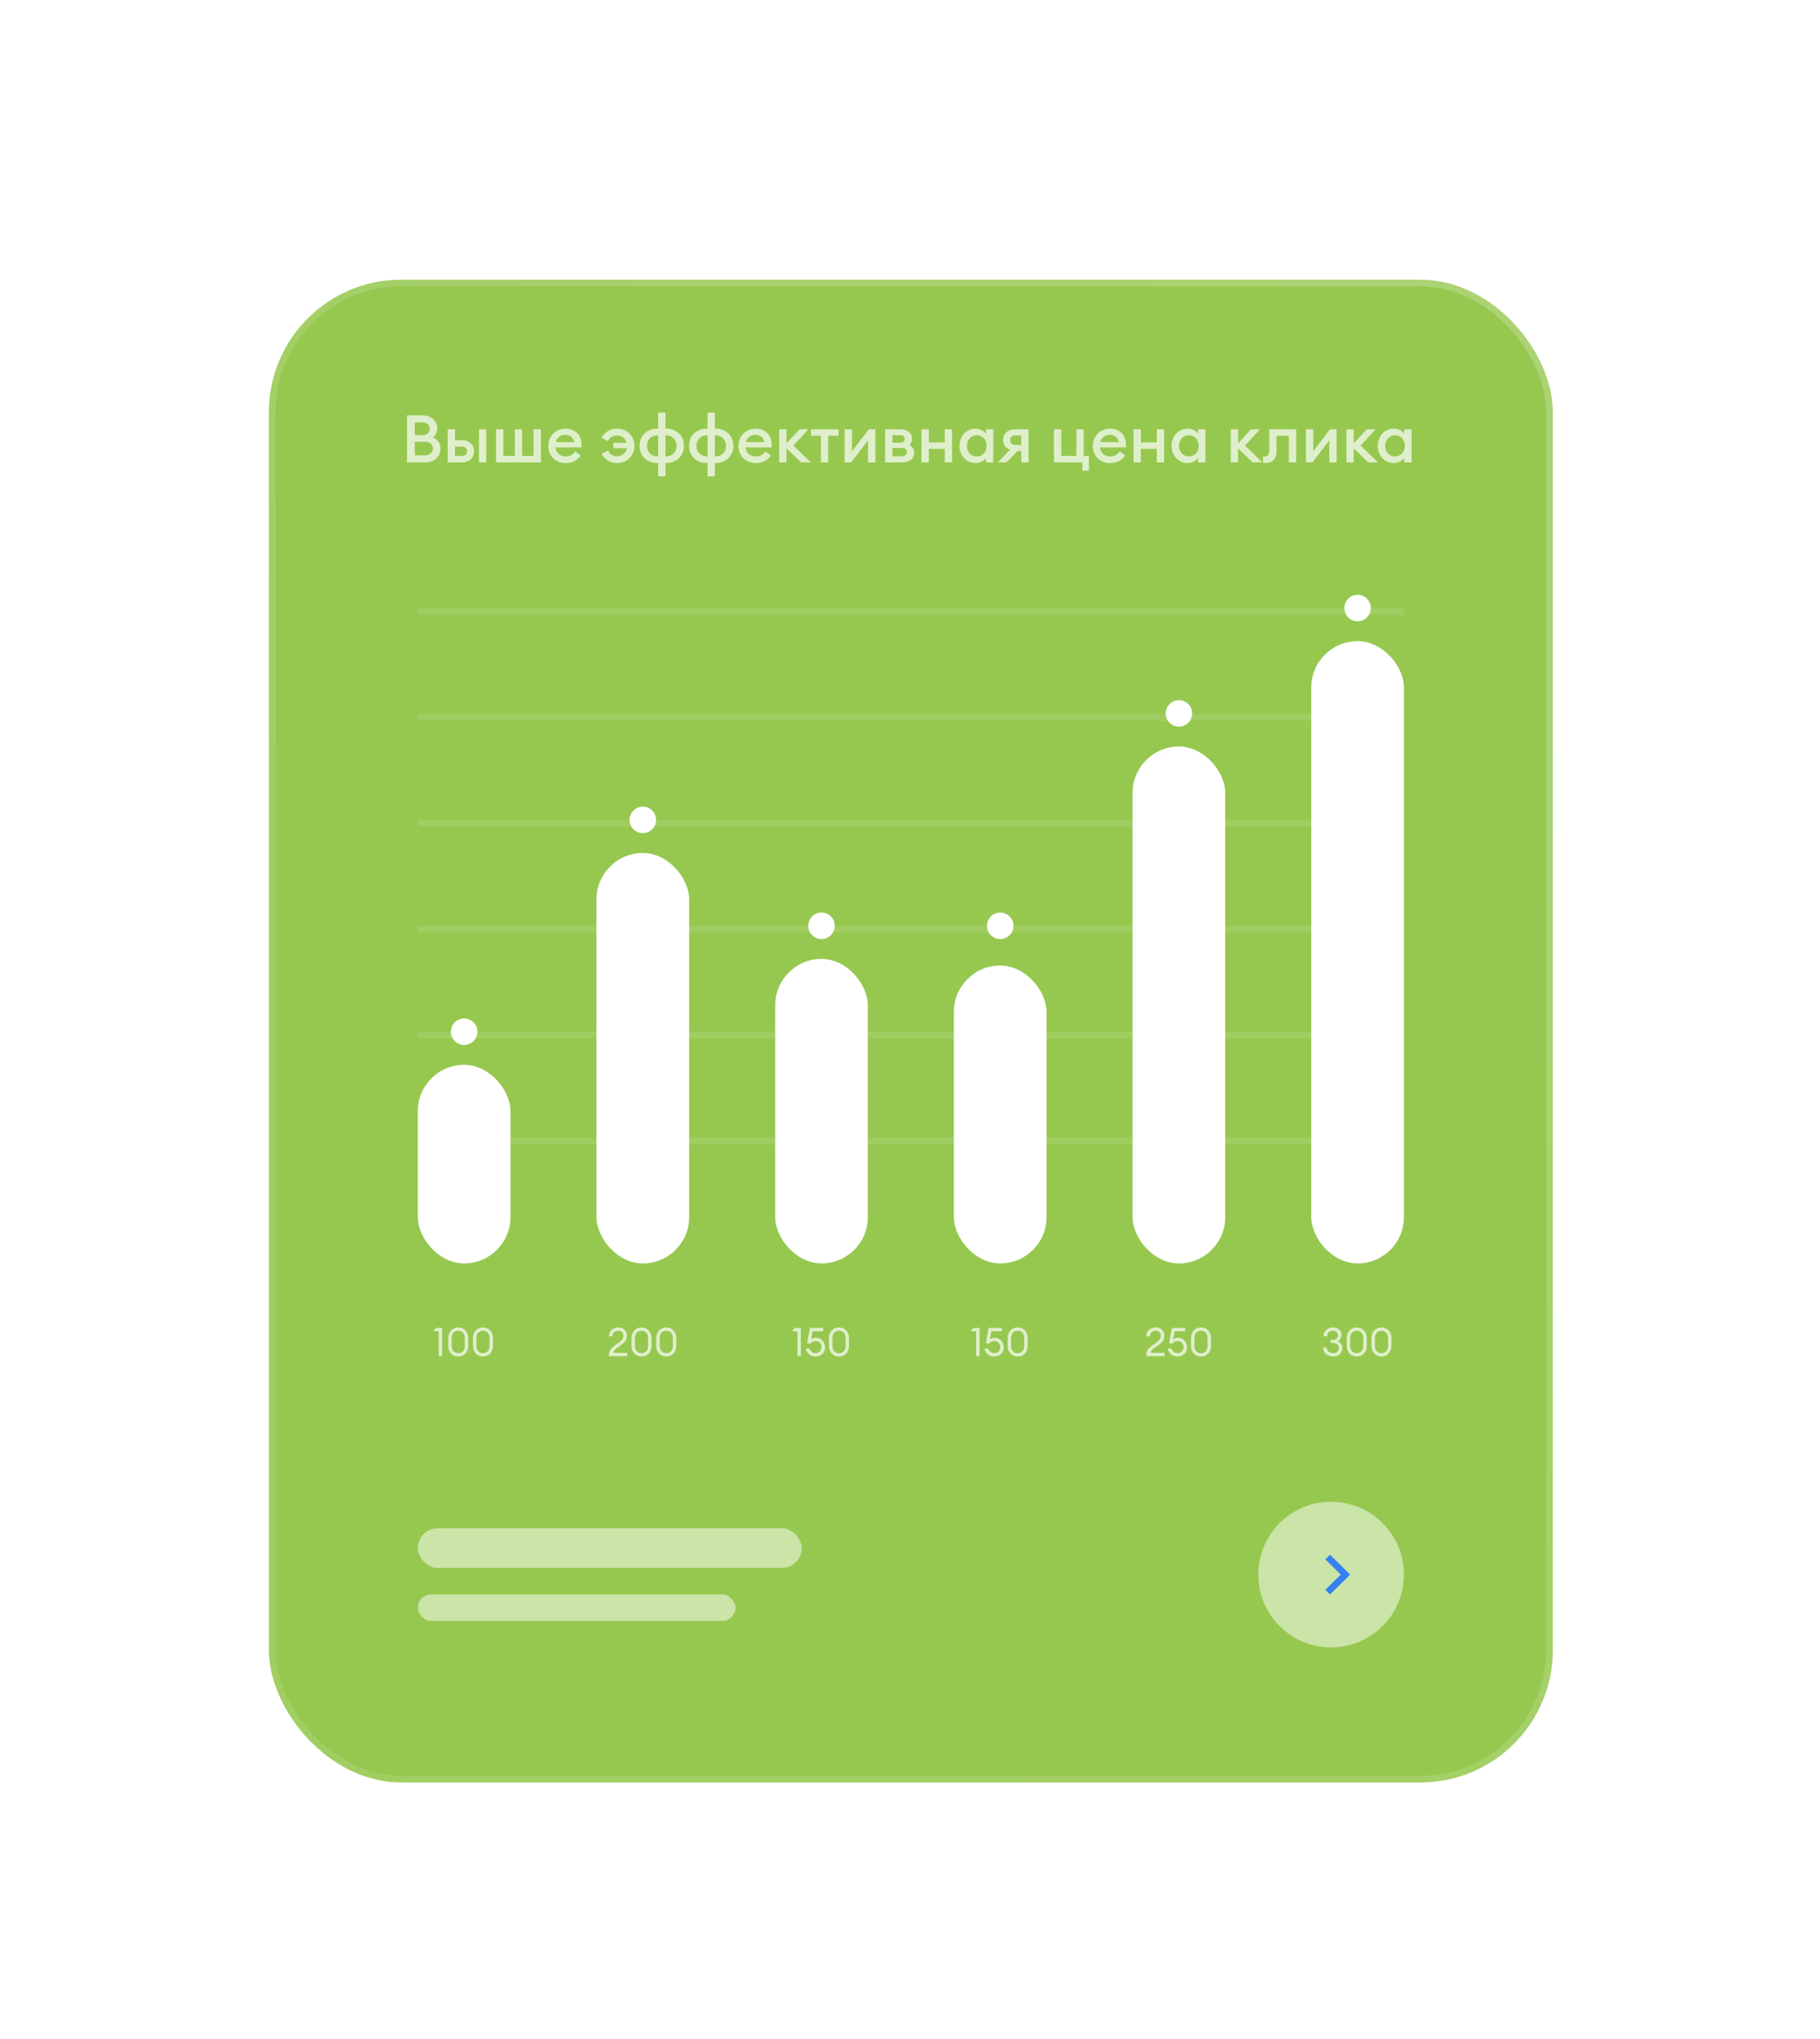 <svg width="275" height="308" viewBox="0 0 275 308" fill="none" xmlns="http://www.w3.org/2000/svg"><g filter="url(#filter0_dd_1105_316)"><rect x="42.227" y="34" width="194" height="227" rx="20" fill="#96C850"/><path d="M63.097 61.599h2.76c1.35 0 2.29-.9 2.29-2.08 0-.88-.49-1.42-1.14-1.69.39-.29.66-.74.66-1.37 0-1.06-.85-1.96-2.12-1.96h-2.45v7.1zm1.17-4.11v-1.92h1.22c.64 0 1.03.44 1.03.96 0 .54-.39.96-1.03.96h-1.22zm0 3.04v-2.04h1.56c.76 0 1.18.44 1.18 1.02 0 .59-.43 1.02-1.18 1.02h-1.56zm9.699 1.07h1.1v-5h-1.1v5zm-4.72 0h2.15c1.31 0 1.84-.92 1.84-1.69 0-.76-.52-1.66-1.84-1.66h-1.05v-1.65h-1.1v5zm1.1-2.38h.96c.55 0 .87.24.87.7 0 .45-.32.71-.87.71h-.96v-1.41zm6.204 2.38h6.77v-5h-1.1v4.02h-1.73v-4.02h-1.1v4.02h-1.74v-4.02h-1.1v5zm7.903-2.5c0 1.52 1.09 2.6 2.61 2.6 1.05 0 1.83-.45 2.28-1.16l-.84-.6c-.26.44-.73.76-1.43.76-.83 0-1.49-.54-1.54-1.36h3.93c.01-.16.01-.25.01-.36 0-1.61-1.1-2.48-2.41-2.48-1.52 0-2.61 1.13-2.61 2.6zm2.57-1.67c.64 0 1.22.39 1.34 1.11h-2.78c.15-.74.8-1.11 1.44-1.11zm5.474 2.89c.43.83 1.3 1.38 2.33 1.38 1.5 0 2.64-1.12 2.64-2.6s-1.14-2.6-2.64-2.6c-1.03 0-1.9.55-2.33 1.38l.96.52c.24-.51.73-.88 1.37-.88.73 0 1.29.47 1.46 1.13h-2v.8h2.03c-.15.71-.72 1.23-1.49 1.23-.64 0-1.13-.37-1.37-.88l-.96.52zm9.645 3.37v-1.99h.08c1.74 0 2.72-1.21 2.72-2.6 0-1.39-.98-2.6-2.72-2.6h-.08v-2.41h-1.1v2.41h-.08c-1.75 0-2.73 1.21-2.73 2.6 0 1.39.98 2.6 2.73 2.6h.08v1.99h1.1zm.08-6.18c1 0 1.61.71 1.61 1.59 0 .88-.59 1.59-1.61 1.59h-.08v-3.18h.08zm-1.18 3.18h-.08c-1.03 0-1.61-.71-1.61-1.59 0-.88.6-1.59 1.61-1.59h.08v3.18zm8.57 3v-1.99h.08c1.74 0 2.72-1.21 2.72-2.6 0-1.39-.98-2.6-2.72-2.6h-.08v-2.41h-1.1v2.41h-.08c-1.75 0-2.73 1.21-2.73 2.6 0 1.39.98 2.6 2.73 2.6h.08v1.99h1.1zm.08-6.18c1 0 1.61.71 1.61 1.59 0 .88-.59 1.59-1.61 1.59h-.08v-3.18h.08zm-1.18 3.18h-.08c-1.03 0-1.61-.71-1.61-1.59 0-.88.6-1.59 1.61-1.59h.08v3.18zm4.671-1.59c0 1.52 1.09 2.6 2.61 2.6 1.05 0 1.83-.45 2.28-1.16l-.84-.6c-.26.44-.73.76-1.43.76-.83 0-1.49-.54-1.54-1.36h3.93c.01-.16.01-.25.01-.36 0-1.61-1.1-2.48-2.41-2.48-1.52 0-2.61 1.13-2.61 2.6zm2.57-1.67c.64 0 1.22.39 1.34 1.11h-2.78c.15-.74.8-1.11 1.44-1.11zm3.581 4.17h1.1v-2.13l2.21 2.13h1.46l-2.62-2.54 2.26-2.46h-1.34l-1.97 2.14v-2.14h-1.1v5zm6.301 0h1.1v-4.02h1.57v-.98h-4.17v.98h1.5v4.02zm3.591 0h.98l2.55-3.33v3.33h1.1v-5h-.98l-2.55 3.33v-3.33h-1.1v5zm6.114 0h2.57c1.3 0 1.81-.72 1.81-1.48 0-.5-.26-.93-.73-1.18.28-.26.41-.56.41-.91 0-.78-.58-1.43-1.78-1.43h-2.28v5zm1.1-2.98v-1.13h1.22c.31 0 .64.14.64.56 0 .43-.33.57-.64.57h-1.22zm0 2.05v-1.25h1.46c.42 0 .72.22.72.63 0 .4-.3.62-.72.62h-1.46zm4.398.93h1.1v-2.04h2.41v2.04h1.1v-5h-1.1v1.98h-2.41v-1.98h-1.1v5zm5.733-2.5c0 1.43 1.04 2.6 2.41 2.6.72 0 1.32-.37 1.6-.77v.67h1.1v-5h-1.1v.67c-.28-.4-.88-.77-1.6-.77-1.37 0-2.41 1.17-2.41 2.6zm4.1 0c0 .9-.6 1.6-1.49 1.6s-1.49-.7-1.49-1.6c0-.9.6-1.6 1.49-1.6s1.49.7 1.49 1.6zm1.691 2.5h1.3l1.69-1.71h.56v1.71h1.1v-5h-2.02c-1.19 0-1.83.71-1.83 1.63 0 .67.4 1.21 1.07 1.44l-1.87 1.93zm2.69-2.63c-.49 0-.83-.25-.83-.7 0-.47.29-.74.83-.74h.86v1.44h-.86zm11.075 1.65h-.79v-4.02h-1.1v4.02h-2.29v-4.02h-1.1v5h4.28v1.25h1v-2.23zm.601-1.52c0 1.52 1.09 2.6 2.61 2.6 1.05 0 1.83-.45 2.28-1.16l-.84-.6c-.26.44-.73.76-1.43.76-.83 0-1.49-.54-1.54-1.36h3.93c.01-.16.01-.25.01-.36 0-1.61-1.1-2.48-2.41-2.48-1.52 0-2.61 1.13-2.61 2.6zm2.57-1.67c.64 0 1.22.39 1.34 1.11h-2.78c.15-.74.8-1.11 1.44-1.11zm3.581 4.17h1.1v-2.04h2.41v2.04h1.1v-5h-1.1v1.98h-2.41v-1.98h-1.1v5zm5.733-2.5c0 1.43 1.04 2.6 2.41 2.6.72 0 1.32-.37 1.6-.77v.67h1.1v-5h-1.1v.67c-.28-.4-.88-.77-1.6-.77-1.37 0-2.41 1.17-2.41 2.6zm4.1 0c0 .9-.6 1.6-1.49 1.6s-1.49-.7-1.49-1.6c0-.9.6-1.6 1.49-1.6s1.49.7 1.49 1.6zm4.854 2.5h1.1v-2.13l2.21 2.13h1.46l-2.62-2.54 2.26-2.46h-1.34l-1.97 2.14v-2.14h-1.1v5zm6.91-1.65v-2.37h1.87v4.02h1.1v-5h-4.07v3.18c0 .73-.22.93-.61.93-.11 0-.22-.01-.33-.02v.95c.14.03.32.04.54.04.81 0 1.5-.53 1.5-1.73zm4.448 1.65h.98l2.55-3.33v3.33h1.1v-5h-.98l-2.55 3.33v-3.33h-1.1v5zm6.113 0h1.1v-2.13l2.21 2.13h1.46l-2.62-2.54 2.26-2.46h-1.34l-1.97 2.14v-2.14h-1.1v5zm4.738-2.5c0 1.43 1.04 2.6 2.41 2.6.72 0 1.32-.37 1.6-.77v.67h1.1v-5h-1.1v.67c-.28-.4-.88-.77-1.6-.77-1.37 0-2.41 1.17-2.41 2.6zm4.1 0c0 .9-.6 1.6-1.49 1.6s-1.49-.7-1.49-1.6c0-.9.6-1.6 1.49-1.6s1.49.7 1.49 1.6z" fill="#fff" fill-opacity=".7"/><path stroke="#fff" stroke-opacity=".1" d="M64.727 84.099h149m-149 16h149m-149 16h149m-149 16h149m-149 16h149m-149 16h149"/><circle cx="71.727" cy="147.599" r="2" fill="#fff"/><rect x="64.727" y="152.599" width="14" height="30" rx="7" fill="#fff"/><path d="M67.883 196.599h.516v-4.26h-.918l-.42.51h.822v3.75zm4.459-1.542v-1.188c0-.942-.636-1.602-1.512-1.602s-1.506.66-1.506 1.602v1.188c0 .948.63 1.602 1.506 1.602s1.512-.654 1.512-1.602zm-2.502 0v-1.188c0-.69.414-1.098.99-1.098.582 0 .996.408.996 1.098v1.188c0 .69-.414 1.098-.996 1.098-.576 0-.99-.408-.99-1.098zm6.24 0v-1.188c0-.942-.636-1.602-1.512-1.602s-1.506.66-1.506 1.602v1.188c0 .948.63 1.602 1.506 1.602s1.512-.654 1.512-1.602zm-2.502 0v-1.188c0-.69.414-1.098.99-1.098.582 0 .996.408.996 1.098v1.188c0 .69-.414 1.098-.996 1.098-.576 0-.99-.408-.99-1.098z" fill="#fff" fill-opacity=".7"/><circle cx="98.727" cy="115.599" r="2" fill="#fff"/><rect x="91.727" y="120.599" width="14" height="62" rx="7" fill="#fff"/><path d="M96.37 196.101h-2.125c.102-.492.6-.738 1.092-1.098.696-.504.984-.864.984-1.488 0-.828-.606-1.248-1.314-1.248-.786 0-1.404.528-1.404 1.344h.528c.006-.552.414-.84.882-.84.462 0 .78.294.78.738 0 .498-.264.72-.756 1.086-.63.468-1.428.888-1.428 1.8v.204h2.76v-.498zm3.669-1.044v-1.188c0-.942-.636-1.602-1.512-1.602s-1.506.66-1.506 1.602v1.188c0 .948.63 1.602 1.506 1.602s1.512-.654 1.512-1.602zm-2.502 0v-1.188c0-.69.414-1.098.99-1.098.582 0 .996.408.996 1.098v1.188c0 .69-.414 1.098-.996 1.098-.576 0-.99-.408-.99-1.098zm6.24 0v-1.188c0-.942-.636-1.602-1.512-1.602s-1.506.66-1.506 1.602v1.188c0 .948.63 1.602 1.506 1.602s1.512-.654 1.512-1.602zm-2.502 0v-1.188c0-.69.414-1.098.99-1.098.582 0 .996.408.996 1.098v1.188c0 .69-.414 1.098-.996 1.098-.576 0-.99-.408-.99-1.098z" fill="#fff" fill-opacity=".7"/><circle cx="125.727" cy="131.599" r="2" fill="#fff"/><rect x="118.727" y="136.599" width="14" height="46" rx="7" fill="#fff"/><path d="M122.088 196.599h.516v-4.26h-.918l-.42.51h.822v3.75zm1.297-1.152c.018.654.66 1.212 1.428 1.212.828 0 1.446-.6 1.446-1.35 0-.84-.558-1.47-1.356-1.47-.318 0-.576.096-.744.222l.234-1.218h1.578v-.504h-1.992l-.438 2.274.492.144a.917.917 0 01.804-.432c.528 0 .894.408.894.918 0 .504-.39.912-.918.912a.917.917 0 01-.9-.708h-.528zm6.49-.39v-1.188c0-.942-.636-1.602-1.512-1.602s-1.506.66-1.506 1.602v1.188c0 .948.63 1.602 1.506 1.602s1.512-.654 1.512-1.602zm-2.502 0v-1.188c0-.69.414-1.098.99-1.098.582 0 .996.408.996 1.098v1.188c0 .69-.414 1.098-.996 1.098-.576 0-.99-.408-.99-1.098z" fill="#fff" fill-opacity=".7"/><circle cx="152.727" cy="131.599" r="2" fill="#fff"/><rect x="145.727" y="137.599" width="14" height="45" rx="7" fill="#fff"/><path d="M149.088 196.599h.516v-4.26h-.918l-.42.51h.822v3.75zm1.297-1.152c.018.654.66 1.212 1.428 1.212.828 0 1.446-.6 1.446-1.35 0-.84-.558-1.47-1.356-1.47-.318 0-.576.096-.744.222l.234-1.218h1.578v-.504h-1.992l-.438 2.274.492.144a.917.917 0 01.804-.432c.528 0 .894.408.894.918 0 .504-.39.912-.918.912a.917.917 0 01-.9-.708h-.528zm6.49-.39v-1.188c0-.942-.636-1.602-1.512-1.602s-1.506.66-1.506 1.602v1.188c0 .948.63 1.602 1.506 1.602s1.512-.654 1.512-1.602zm-2.502 0v-1.188c0-.69.414-1.098.99-1.098.582 0 .996.408.996 1.098v1.188c0 .69-.414 1.098-.996 1.098-.576 0-.99-.408-.99-1.098z" fill="#fff" fill-opacity=".7"/><circle cx="179.727" cy="99.517" r="2" fill="#fff"/><rect x="172.727" y="104.517" width="14" height="78.082" rx="7" fill="#fff"/><path d="M177.575 196.101h-2.124c.102-.492.6-.738 1.092-1.098.696-.504.984-.864.984-1.488 0-.828-.606-1.248-1.314-1.248-.786 0-1.404.528-1.404 1.344h.528c.006-.552.414-.84.882-.84.462 0 .78.294.78.738 0 .498-.264.72-.756 1.086-.63.468-1.428.888-1.428 1.8v.204h2.76v-.498zm.507-.654c.018.654.66 1.212 1.428 1.212.828 0 1.446-.6 1.446-1.35 0-.84-.558-1.47-1.356-1.47-.318 0-.576.096-.744.222l.234-1.218h1.578v-.504h-1.992l-.438 2.274.492.144a.917.917 0 01.804-.432c.528 0 .894.408.894.918 0 .504-.39.912-.918.912a.917.917 0 01-.9-.708h-.528zm6.49-.39v-1.188c0-.942-.636-1.602-1.512-1.602s-1.506.66-1.506 1.602v1.188c0 .948.63 1.602 1.506 1.602s1.512-.654 1.512-1.602zm-2.502 0v-1.188c0-.69.414-1.098.99-1.098.582 0 .996.408.996 1.098v1.188c0 .69-.414 1.098-.996 1.098-.576 0-.99-.408-.99-1.098z" fill="#fff" fill-opacity=".7"/><circle cx="206.727" cy="83.599" fill="#fff" r="2"/><rect x="199.727" y="88.599" width="14" height="94" rx="7" fill="#fff"/><path d="M204.422 195.405c0-.486-.264-.864-.696-1.038.324-.168.57-.516.576-.93.006-.714-.576-1.17-1.296-1.17-.78 0-1.422.516-1.422 1.344h.528c.006-.558.408-.84.894-.84.426 0 .774.276.768.684-.006.402-.342.69-.786.69h-.342v.474h.318c.552 0 .93.24.93.768 0 .498-.39.768-.864.768-.528 0-.966-.336-.996-.852h-.522c.006.786.666 1.356 1.518 1.356.816 0 1.392-.504 1.392-1.254zm3.685-.348v-1.188c0-.942-.636-1.602-1.512-1.602s-1.506.66-1.506 1.602v1.188c0 .948.63 1.602 1.506 1.602s1.512-.654 1.512-1.602zm-2.502 0v-1.188c0-.69.414-1.098.99-1.098.582 0 .996.408.996 1.098v1.188c0 .69-.414 1.098-.996 1.098-.576 0-.99-.408-.99-1.098zm6.24 0v-1.188c0-.942-.636-1.602-1.512-1.602s-1.506.66-1.506 1.602v1.188c0 .948.63 1.602 1.506 1.602s1.512-.654 1.512-1.602zm-2.502 0v-1.188c0-.69.414-1.098.99-1.098.582 0 .996.408.996 1.098v1.188c0 .69-.414 1.098-.996 1.098-.576 0-.99-.408-.99-1.098z" fill="#fff" fill-opacity=".7"/><rect x="64.727" y="222.599" width="58" height="6" rx="3" fill="#fff" fill-opacity=".5"/><rect x="64.727" y="232.599" width="48" height="4" rx="2" fill="#fff" fill-opacity=".5"/><circle cx="202.727" cy="229.599" r="11" fill="#fff" fill-opacity=".5"/><g clip-path="url(#clip0_1105_316)"><path d="M202.559 232.599l-.707-.708 2.334-2.293-2.334-2.292.707-.707 3.043 2.999-3.043 3.001z" fill="#3580F2"/></g><rect x="42.727" y="34.5" width="193" height="226" rx="19.5" stroke="url(#paint0_linear_1105_316)"/></g><defs><linearGradient id="paint0_linear_1105_316" x1="201.145" y1="34" x2="52.693" y2="141.486" gradientUnits="userSpaceOnUse"><stop offset=".016" stop-color="#fff" stop-opacity=".2"/><stop offset="1" stop-color="#fff" stop-opacity=".1"/></linearGradient><clipPath id="clip0_1105_316"><path fill="#fff" d="M200.727 226.599h6v6h-6z"/></clipPath><filter id="filter0_dd_1105_316" x=".897" y=".872" width="274" height="307" filterUnits="userSpaceOnUse" color-interpolation-filters="sRGB"><feFlood flood-opacity="0" result="BackgroundImageFix"/><feColorMatrix in="SourceAlpha" values="0 0 0 0 0 0 0 0 0 0 0 0 0 0 0 0 0 0 127 0" result="hardAlpha"/><feOffset dx="-.266" dy="1.375"/><feGaussianBlur stdDeviation="3.25"/><feColorMatrix values="0 0 0 0 0.471 0 0 0 0 0.533 0 0 0 0 0.71 0 0 0 0.035 0"/><feBlend in2="BackgroundImageFix" result="effect1_dropShadow_1105_316"/><feColorMatrix in="SourceAlpha" values="0 0 0 0 0 0 0 0 0 0 0 0 0 0 0 0 0 0 127 0" result="hardAlpha"/><feOffset dx="-1.33" dy="6.873"/><feGaussianBlur stdDeviation="20"/><feColorMatrix values="0 0 0 0 0.471 0 0 0 0 0.533 0 0 0 0 0.71 0 0 0 0.07 0"/><feBlend in2="effect1_dropShadow_1105_316" result="effect2_dropShadow_1105_316"/><feBlend in="SourceGraphic" in2="effect2_dropShadow_1105_316" result="shape"/></filter></defs></svg>